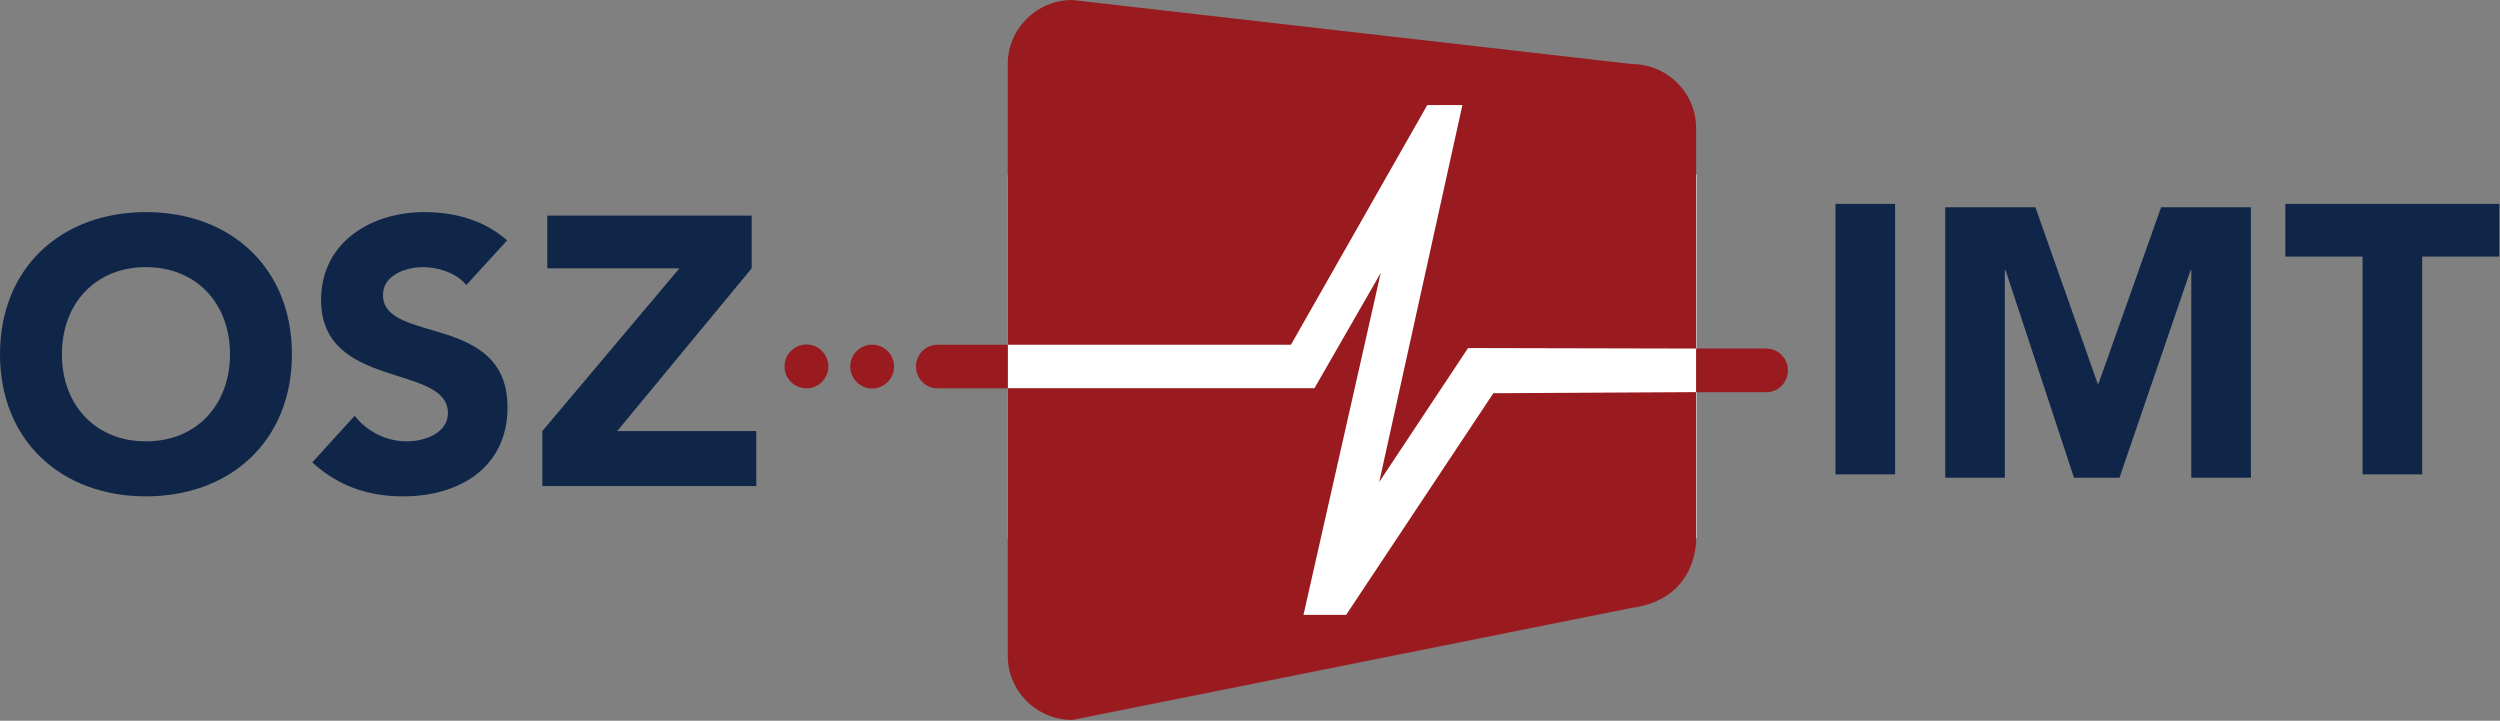 <?xml version="1.0" encoding="UTF-8" standalone="no"?><!DOCTYPE svg PUBLIC "-//W3C//DTD SVG 1.1//EN" "http://www.w3.org/Graphics/SVG/1.1/DTD/svg11.dtd"><svg width="100%" height="100%" viewBox="0 0 1821 525" version="1.1" xmlns="http://www.w3.org/2000/svg" xmlns:xlink="http://www.w3.org/1999/xlink" xml:space="preserve" xmlns:serif="http://www.serif.com/" style="fill-rule:evenodd;clip-rule:evenodd;stroke-linejoin:round;stroke-miterlimit:2;"><rect x="0" y="0" width="1821" height="525" fill="#808080" stroke="none"/><rect x="734.068" y="127.111" width="501.707" height="264.888" style="fill:#fff;"/><rect x="921.991" y="70.373" width="167.422" height="382.701" style="fill:#fff;"/><path d="M106.313,154.497c61.496,-0 106.318,40.353 106.318,103.528c0,63.172 -44.822,103.522 -106.319,103.522c-61.503,-0 -106.312,-40.35 -106.312,-103.522c0,-63.175 44.809,-103.528 106.313,-103.528m-0.001,166.987c37.019,0 61.219,-26.725 61.219,-63.459c0,-36.741 -24.2,-63.444 -61.219,-63.444c-37.018,0 -61.221,26.703 -61.221,63.444c-0,36.734 24.203,63.459 61.221,63.459" style="fill:#0f2649;fill-rule:nonzero;"/><path d="M339.619,207.653c-6.947,-8.912 -20.866,-13.072 -31.441,-13.072c-12.25,0 -29.225,5.563 -29.225,20.313c0,35.903 90.728,12.793 90.728,81.818c0,43.957 -35.344,64.841 -75.978,64.841c-25.325,0 -47.587,-7.506 -66.234,-24.772l30.89,-33.947c8.916,11.685 23.382,18.644 37.85,18.644c14.194,0 30.063,-6.672 30.063,-20.594c-0,-36.184 -92.403,-16.706 -92.403,-82.378c-0,-42.015 36.465,-64.015 75.15,-64.015c22.243,-0 43.672,5.846 60.378,20.596l-29.778,32.566Z" style="fill:#0f2649;fill-rule:nonzero;"/><path d="M395.022,314l99.894,-118.563l-96.288,0l0,-38.403l148.894,0l-0,38.403l-97.966,118.563l101.307,0l-0,40.072l-155.841,-0l-0,-40.072Z" style="fill:#0f2649;fill-rule:nonzero;"/><rect x="1336.98" y="148.497" width="43.425" height="197.034" style="fill:#0f2649;"/><path d="M1720.9,186.9l-56.234,0l-0,-38.403l155.853,-0l-0,38.403l-56.213,0l0,158.625l-43.406,0l0,-158.625Z" style="fill:#0f2649;fill-rule:nonzero;"/><path d="M1416.9,150.962l65.687,0l45.372,128.572l0.563,0l45.631,-128.572l65.397,0l-0,197.035l-43.413,-0l0,-151.113l-0.556,0l-51.753,151.113l-33.116,-0l-49.84,-151.113l-0.55,0l-0,151.113l-43.422,-0l-0,-197.035Z" style="fill:#0f2649;fill-rule:nonzero;"/><path d="M1188.47,46.641l-407.407,-46.641c-25.968,0 -47,20.884 -47,46.641l0,204.443l206.275,0l99.291,-174.553l25.584,0l-60.587,274.569l64.703,-97.578l166.119,0.369l-0,-160.6c-0,-25.766 -21.035,-46.65 -46.978,-46.65" style="fill:#991b1f;fill-rule:nonzero;"/><path d="M635.272,251.041c-8.809,-0 -15.956,7.15 -15.956,15.962c-0,8.81 7.147,15.963 15.956,15.963c8.822,-0 15.956,-7.154 15.956,-15.963c0,-8.812 -7.134,-15.962 -15.956,-15.962" style="fill:#991b1f;fill-rule:nonzero;"/><path d="M667.184,266.975c0,8.766 7.025,15.888 15.697,15.888l51.188,-0l-0,194.909c-0,25.756 21.028,46.631 47,46.631l407.397,-81.606c25.022,-3.253 43.815,-17.919 46.978,-46.641l-0,-110.537l-147.688,0.812l-107.231,161.444l-31.069,-0l56.294,-249.141l-48.309,84.035l-223.372,-0l-0,-31.678l-51.188,-0c-8.672,-0 -15.697,7.118 -15.697,15.884" style="fill:#991b1f;fill-rule:nonzero;"/><path d="M587.403,250.941c-8.812,-0 -15.956,7.15 -15.956,15.962c-0,8.813 7.144,15.966 15.956,15.966c8.819,-0 15.956,-7.153 15.956,-15.966c0,-8.812 -7.137,-15.962 -15.956,-15.962" style="fill:#991b1f;fill-rule:nonzero;"/><path d="M1286.62,253.891l-51.172,-0l0,31.781l51.172,-0c8.678,-0.009 15.703,-7.125 15.703,-15.897c0,-8.766 -7.025,-15.884 -15.703,-15.884" style="fill:#991b1f;fill-rule:nonzero;"/></svg>